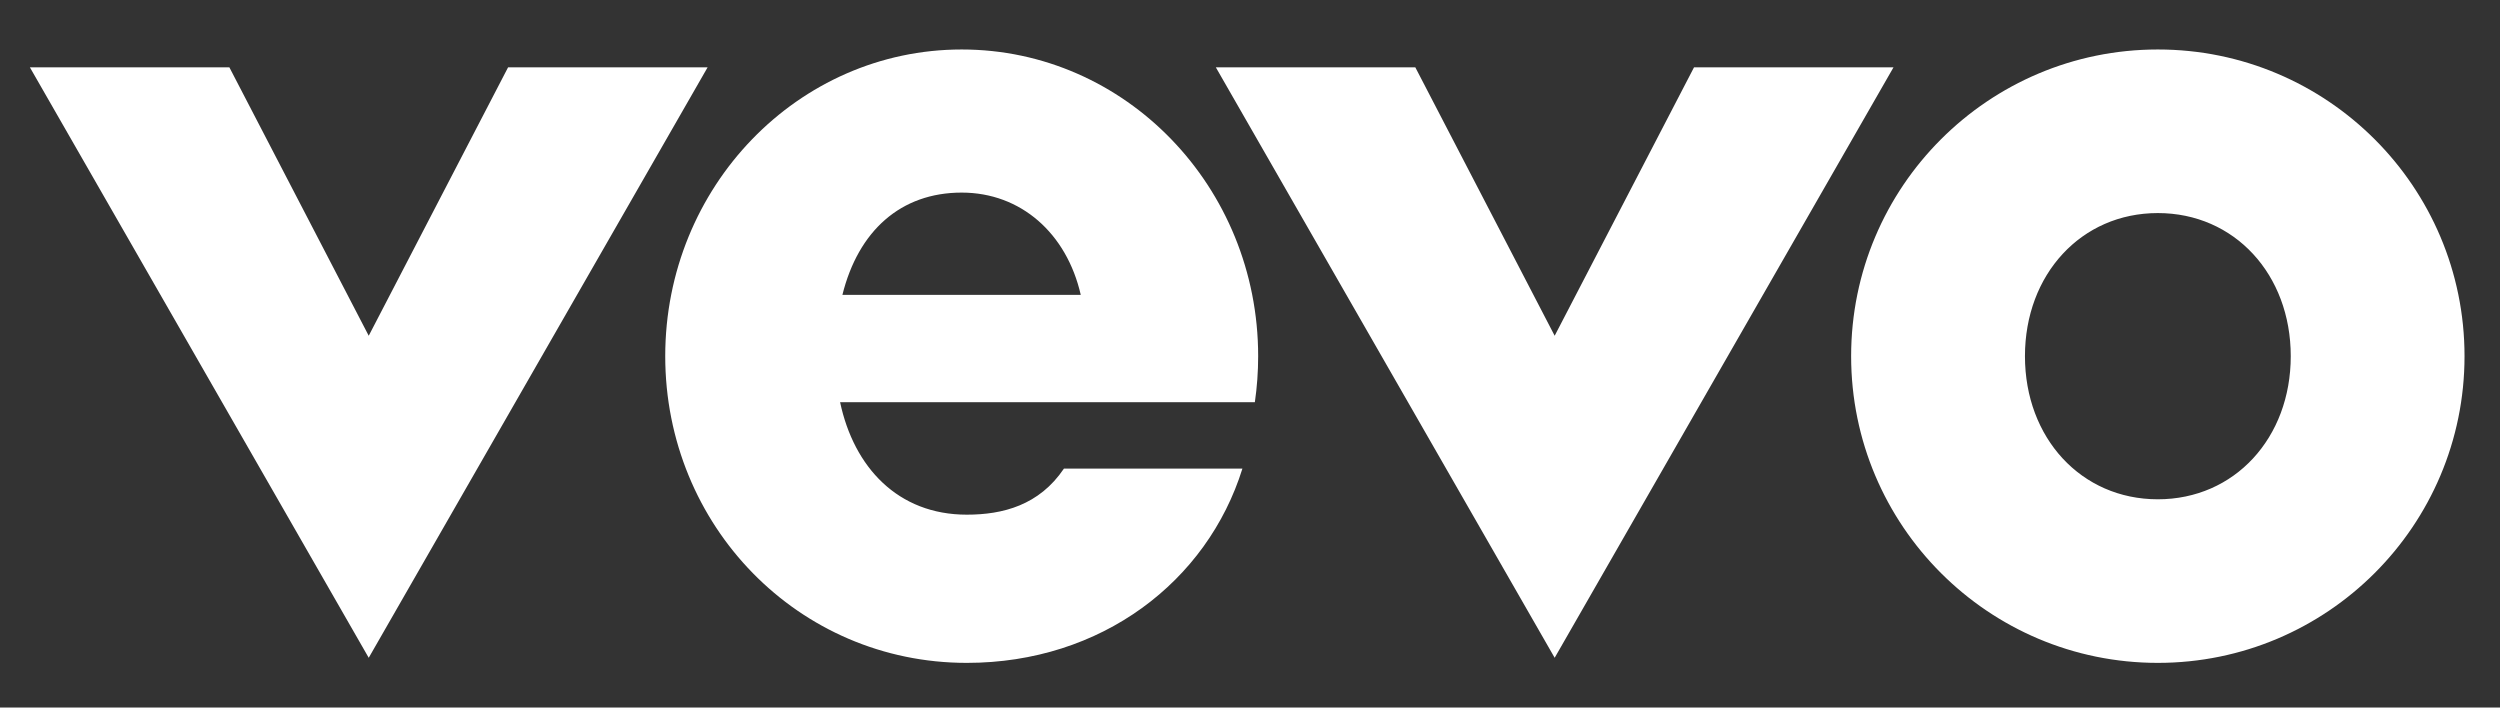 <svg width="53" height="15" viewBox="0 0 53 15" fill="none" xmlns="http://www.w3.org/2000/svg">
<rect x="0" y="0" width="53" height="15" fill="#333333" stroke="none"/>
<g clip-path="url(#clip0_104_1943)">
<path d="M32.959 13.945L25.776 1.428H30.005L32.959 7.118L35.913 1.428H40.142L32.959 13.945ZM7.817 13.945L0.634 1.428H4.863L7.817 7.118L10.771 1.428H15.001L7.817 13.945ZM20.388 4.083C21.642 4.083 22.614 4.947 22.912 6.251H17.859C18.196 4.896 19.094 4.083 20.388 4.083ZM26.673 7.551C26.673 3.96 23.859 1.049 20.388 1.049C16.917 1.049 14.103 3.96 14.103 7.551C14.103 11.142 16.92 14.053 20.496 14.053C23.353 14.053 25.593 12.326 26.339 9.935H22.555C22.031 10.712 21.259 10.911 20.496 10.911C19.034 10.911 18.102 9.904 17.81 8.526H26.603C26.649 8.208 26.673 7.883 26.673 7.551ZM45.746 10.585C44.121 10.585 42.929 9.285 42.929 7.551C42.929 5.817 44.122 4.517 45.746 4.517C47.372 4.517 48.564 5.817 48.564 7.551C48.564 9.285 47.372 10.585 45.746 10.585ZM45.746 1.049C42.155 1.049 39.244 3.96 39.244 7.551C39.244 11.142 42.155 14.053 45.746 14.053C49.337 14.053 52.248 11.142 52.248 7.551C52.248 3.96 49.337 1.049 45.746 1.049Z" fill="white"/>
</g>
<defs>
<clipPath id="clip0_104_1943">
<rect width="52.017" height="13.438" fill="white" transform="translate(0.434 0.832)"/>
</clipPath>
</defs>
</svg>
